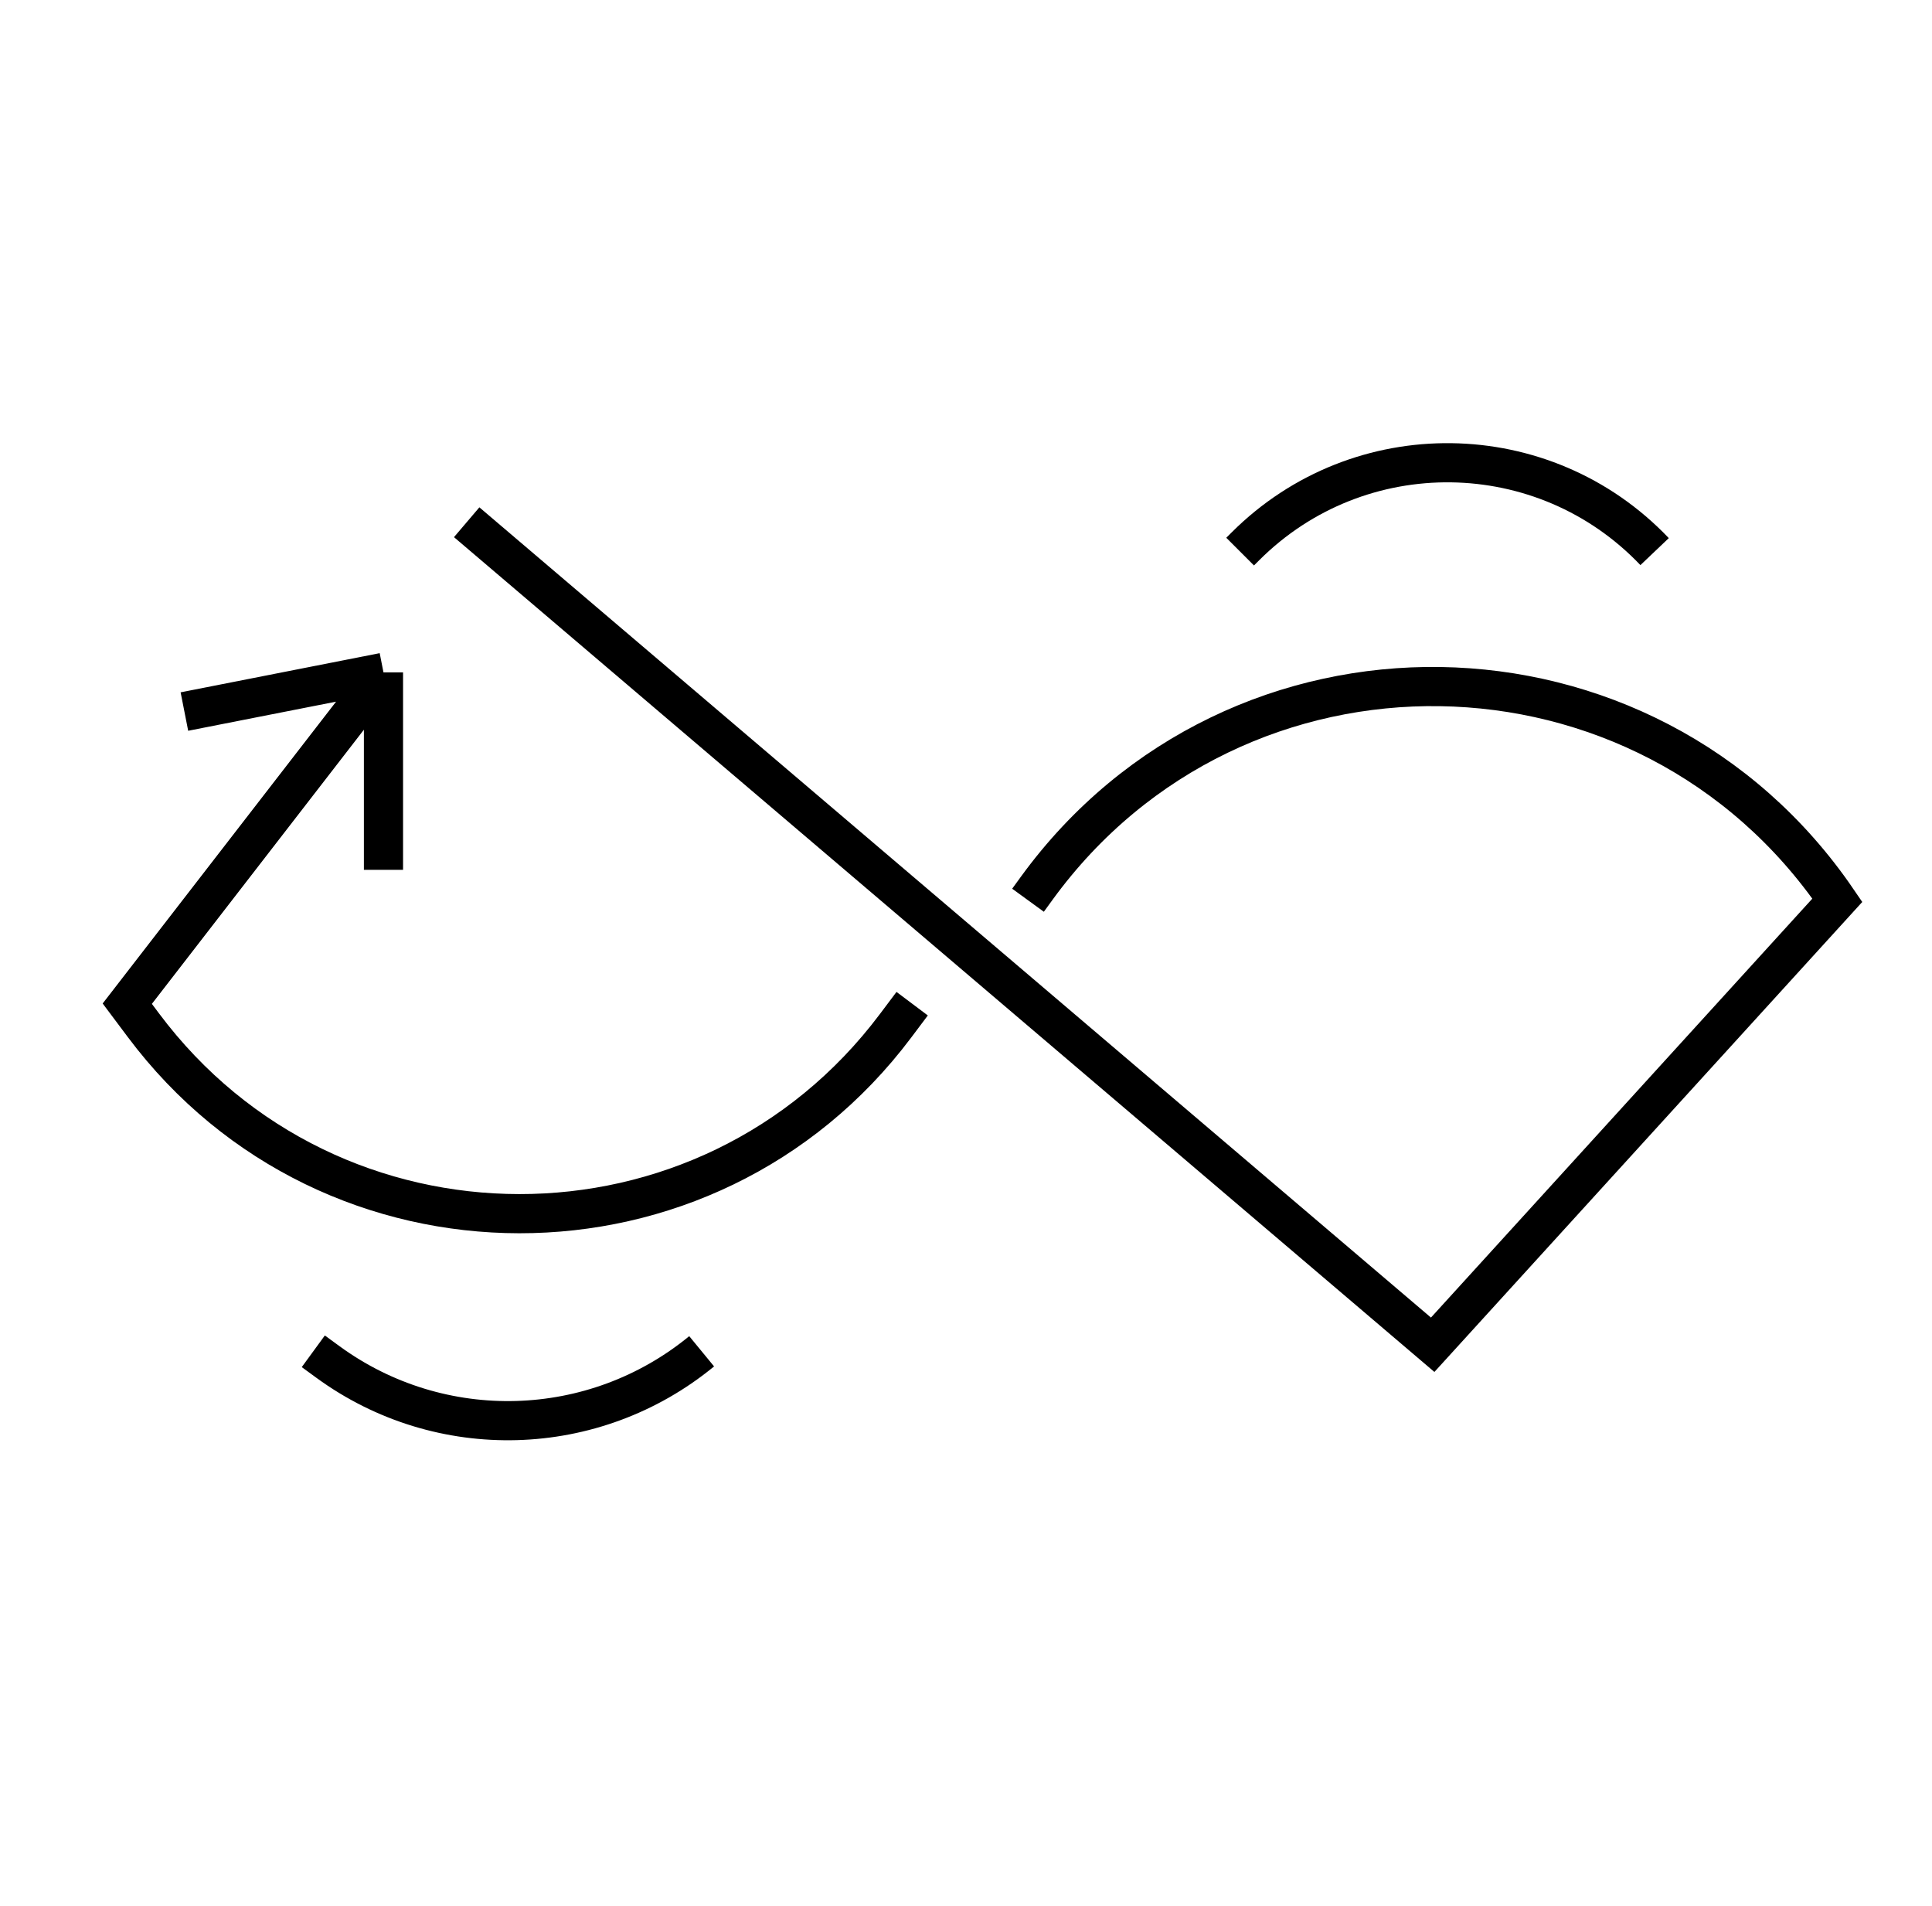 <svg width="74" height="73" viewBox="0 0 74 73" fill="none" xmlns="http://www.w3.org/2000/svg">
<path d="M17.875 20L54.875 51.5L70.375 34.476V34.476C63.063 23.764 47.348 23.525 39.714 34.01L39.375 34.476M14.688 25.75L4.875 38.438L5.489 39.258C12.679 48.875 27.09 48.89 34.3 39.287L34.938 38.438M14.688 25.75V33.312M14.688 25.75L7.063 27.25M26.875 51.75V51.75C22.755 55.135 16.866 55.303 12.559 52.158L12 51.75M47.5 21.125L47.706 20.919C52.06 16.576 59.136 16.669 63.375 21.125V21.125" stroke="black" stroke-width="1.5"/>
</svg>
